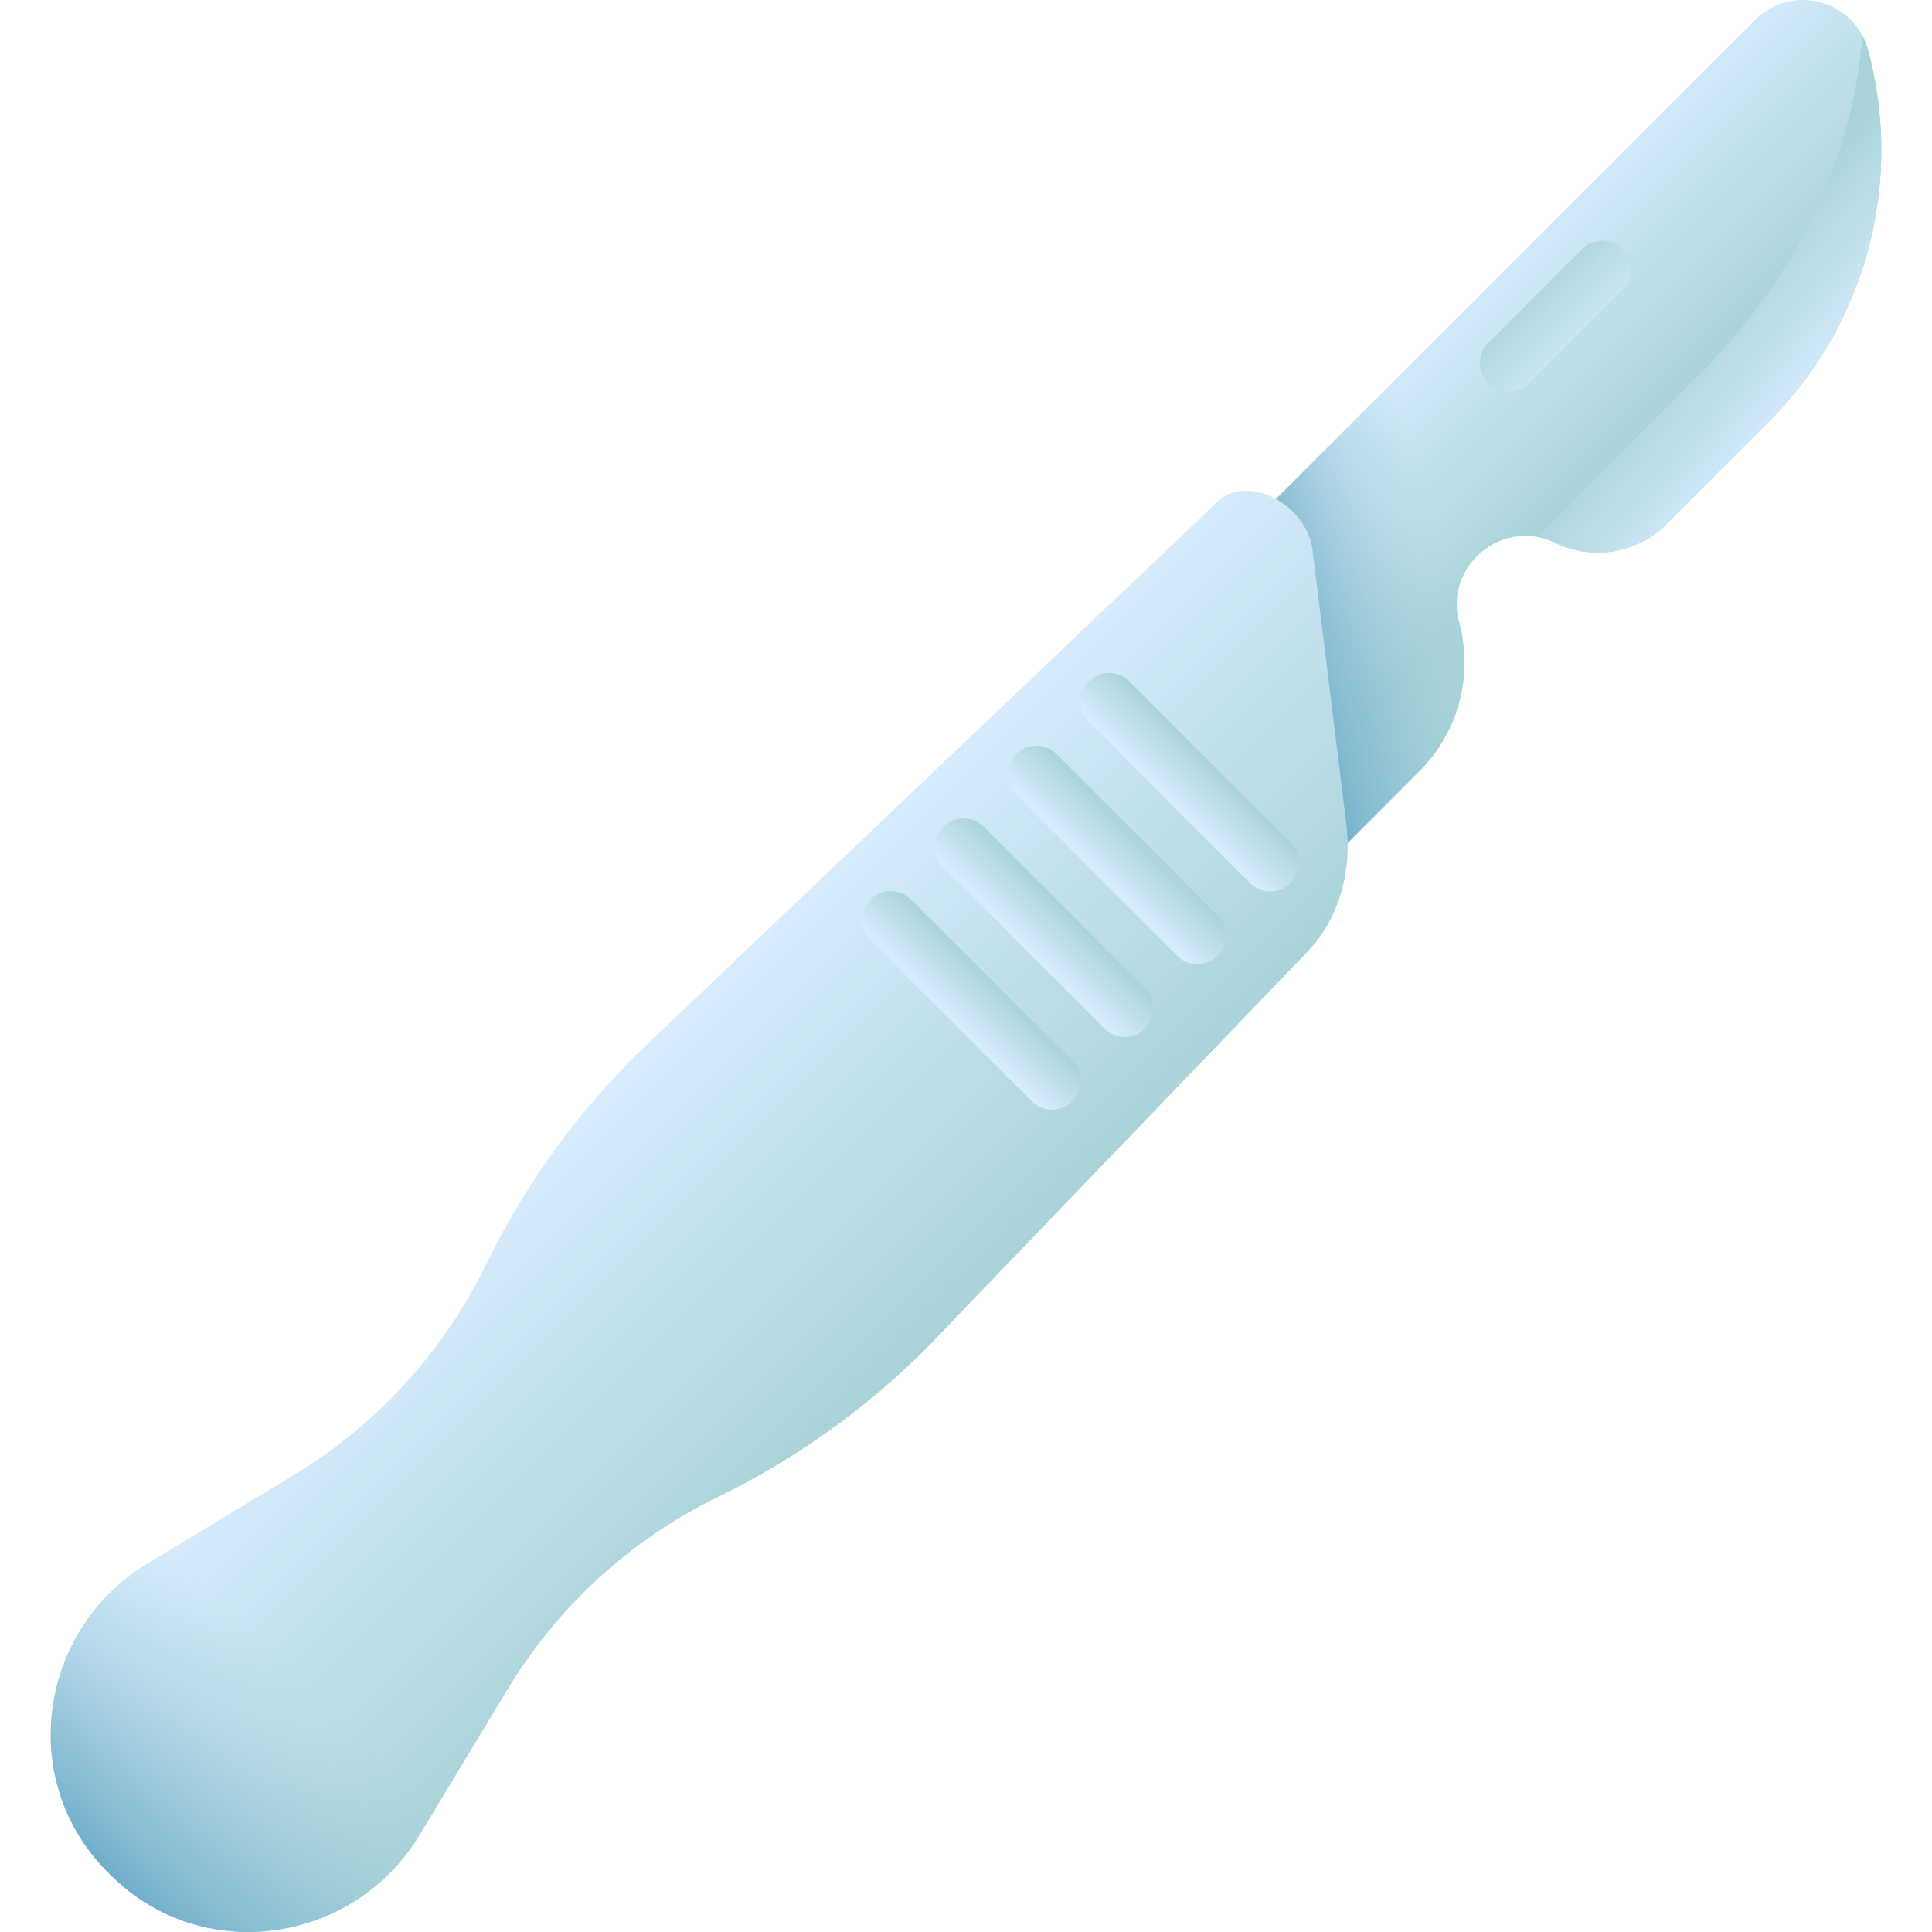 <svg xmlns="http://www.w3.org/2000/svg" version="1.1" xmlns:xlink="http://www.w3.org/1999/xlink" width="512" height="512" x="0" y="0" viewBox="0 0 510 510" style="enable-background:new 0 0 512 512" xml:space="preserve" class=""><g><linearGradient id="a"><stop offset="0" stop-color="#d8ecfe"></stop><stop offset="1" stop-color="#a8d3d8"></stop></linearGradient><linearGradient xlink:href="#a" id="c" x1="368.031" x2="412.422" y1="91.561" y2="135.952" gradientUnits="userSpaceOnUse"></linearGradient><linearGradient xlink:href="#a" id="d" x1="481.74" x2="451.831" y1="102.692" y2="78.16" gradientUnits="userSpaceOnUse"></linearGradient><linearGradient id="b"><stop offset="0" stop-color="#a8d3d8" stop-opacity="0"></stop><stop offset="1" stop-color="#6cabca"></stop></linearGradient><linearGradient xlink:href="#b" id="e" x1="382.96" x2="336.584" y1="154.896" y2="166.994" gradientUnits="userSpaceOnUse"></linearGradient><linearGradient xlink:href="#a" id="f" x1="232.637" x2="341.559" y1="337.401" y2="337.401" gradientTransform="rotate(45 255.06 222.988)" gradientUnits="userSpaceOnUse"></linearGradient><linearGradient xlink:href="#b" id="g" x1="79.042" x2="27.081" y1="444.368" y2="496.329" gradientUnits="userSpaceOnUse"></linearGradient><linearGradient xlink:href="#a" id="h" x1="309.125" x2="319.486" y1="211.333" y2="200.972" gradientUnits="userSpaceOnUse"></linearGradient><linearGradient xlink:href="#a" id="i" x1="289.923" x2="300.285" y1="230.535" y2="220.174" gradientUnits="userSpaceOnUse"></linearGradient><linearGradient xlink:href="#a" id="j" x1="270.721" x2="281.083" y1="249.737" y2="239.376" gradientUnits="userSpaceOnUse"></linearGradient><linearGradient xlink:href="#a" id="k" x1="251.519" x2="261.881" y1="268.939" y2="258.578" gradientUnits="userSpaceOnUse"></linearGradient><linearGradient xlink:href="#a" id="l" x1="421.28" x2="402.353" y1="94.097" y2="75.17" gradientUnits="userSpaceOnUse"></linearGradient><path fill="url(#c)" d="M493.122 13.193C489.56-.039 473.016-4.461 463.326 5.228L269.084 199.47l54.857 54.857 50.791-50.791a40.541 40.541 0 0 0 10.48-39.204c-4.036-14.991 11.42-27.783 25.392-21.015a25.623 25.623 0 0 0 29.289-4.942l26.978-26.978a101.546 101.546 0 0 0 26.251-98.204z" opacity="1" data-original="url(#c)"></path><path fill="url(#d)" d="M493.122 13.193a18.058 18.058 0 0 0-1.569-3.924c-2.002 31.274-17.048 63.542-42.232 88.726l-43.718 43.718c1.665.281 3.344.801 5.001 1.604a25.623 25.623 0 0 0 29.289-4.942l26.978-26.978a101.546 101.546 0 0 0 26.251-98.204z" opacity="1" data-original="url(#d)"></path><path fill="url(#e)" d="m402.894 65.66-133.81 133.81 54.857 54.857 50.791-50.791a40.539 40.539 0 0 0 10.48-39.204c-4.036-14.991 11.42-27.783 25.392-21.015a25.623 25.623 0 0 0 29.289-4.942l17.858-17.858z" opacity="1" data-original="url(#e)"></path><path fill="url(#f)" d="M189.572 395.137a203.483 203.483 0 0 0 59.784-44.244l96.117-100.006c7.975-8.562 11.493-20.655 9.895-33.613l-8.89-72.065c-1.49-12.078-17.114-20.216-24.944-12.922L172.517 274.056a203.497 203.497 0 0 0-44.243 59.784 132.903 132.903 0 0 1-50.731 55.533l-38.639 23.353c-27.906 16.866-34.248 55.183-12.424 79.41a63.78 63.78 0 0 0 4.812 4.804c24.276 21.759 62.536 15.462 79.399-12.438l23.35-38.633a132.876 132.876 0 0 1 55.531-50.732z" opacity="1" data-original="url(#f)"></path><path fill="url(#g)" d="m56.766 401.929-17.863 10.796c-27.906 16.866-34.248 55.183-12.424 79.41a63.78 63.78 0 0 0 4.812 4.804c24.276 21.759 62.536 15.462 79.399-12.438l10.792-17.857z" opacity="1" data-original="url(#g)"></path><path fill="url(#h)" d="M335.307 235.331a7.538 7.538 0 0 1-5.347-2.215l-42.618-42.618a7.562 7.562 0 0 1 10.694-10.693l42.618 42.618a7.56 7.56 0 0 1-5.347 12.908z" opacity="1" data-original="url(#h)"></path><path fill="url(#i)" d="M316.105 254.533a7.538 7.538 0 0 1-5.347-2.215L268.14 209.7a7.562 7.562 0 0 1 10.694-10.693l42.618 42.618a7.56 7.56 0 0 1-5.347 12.908z" opacity="1" data-original="url(#i)"></path><path fill="url(#j)" d="M296.903 273.735a7.538 7.538 0 0 1-5.347-2.215l-42.618-42.618a7.562 7.562 0 0 1 10.694-10.693l42.618 42.618a7.56 7.56 0 0 1-5.347 12.908z" opacity="1" data-original="url(#j)"></path><path fill="url(#k)" d="M277.701 292.937a7.538 7.538 0 0 1-5.347-2.215l-42.618-42.618a7.562 7.562 0 0 1 10.694-10.693l42.618 42.618a7.56 7.56 0 0 1-5.347 12.908z" opacity="1" data-original="url(#k)"></path><path fill="url(#l)" d="M398.222 103.438a7.56 7.56 0 0 1-5.347-12.908l24.838-24.838a7.562 7.562 0 0 1 10.694 10.693l-24.838 24.838a7.543 7.543 0 0 1-5.347 2.215z" opacity="1" data-original="url(#l)"></path></g></svg>